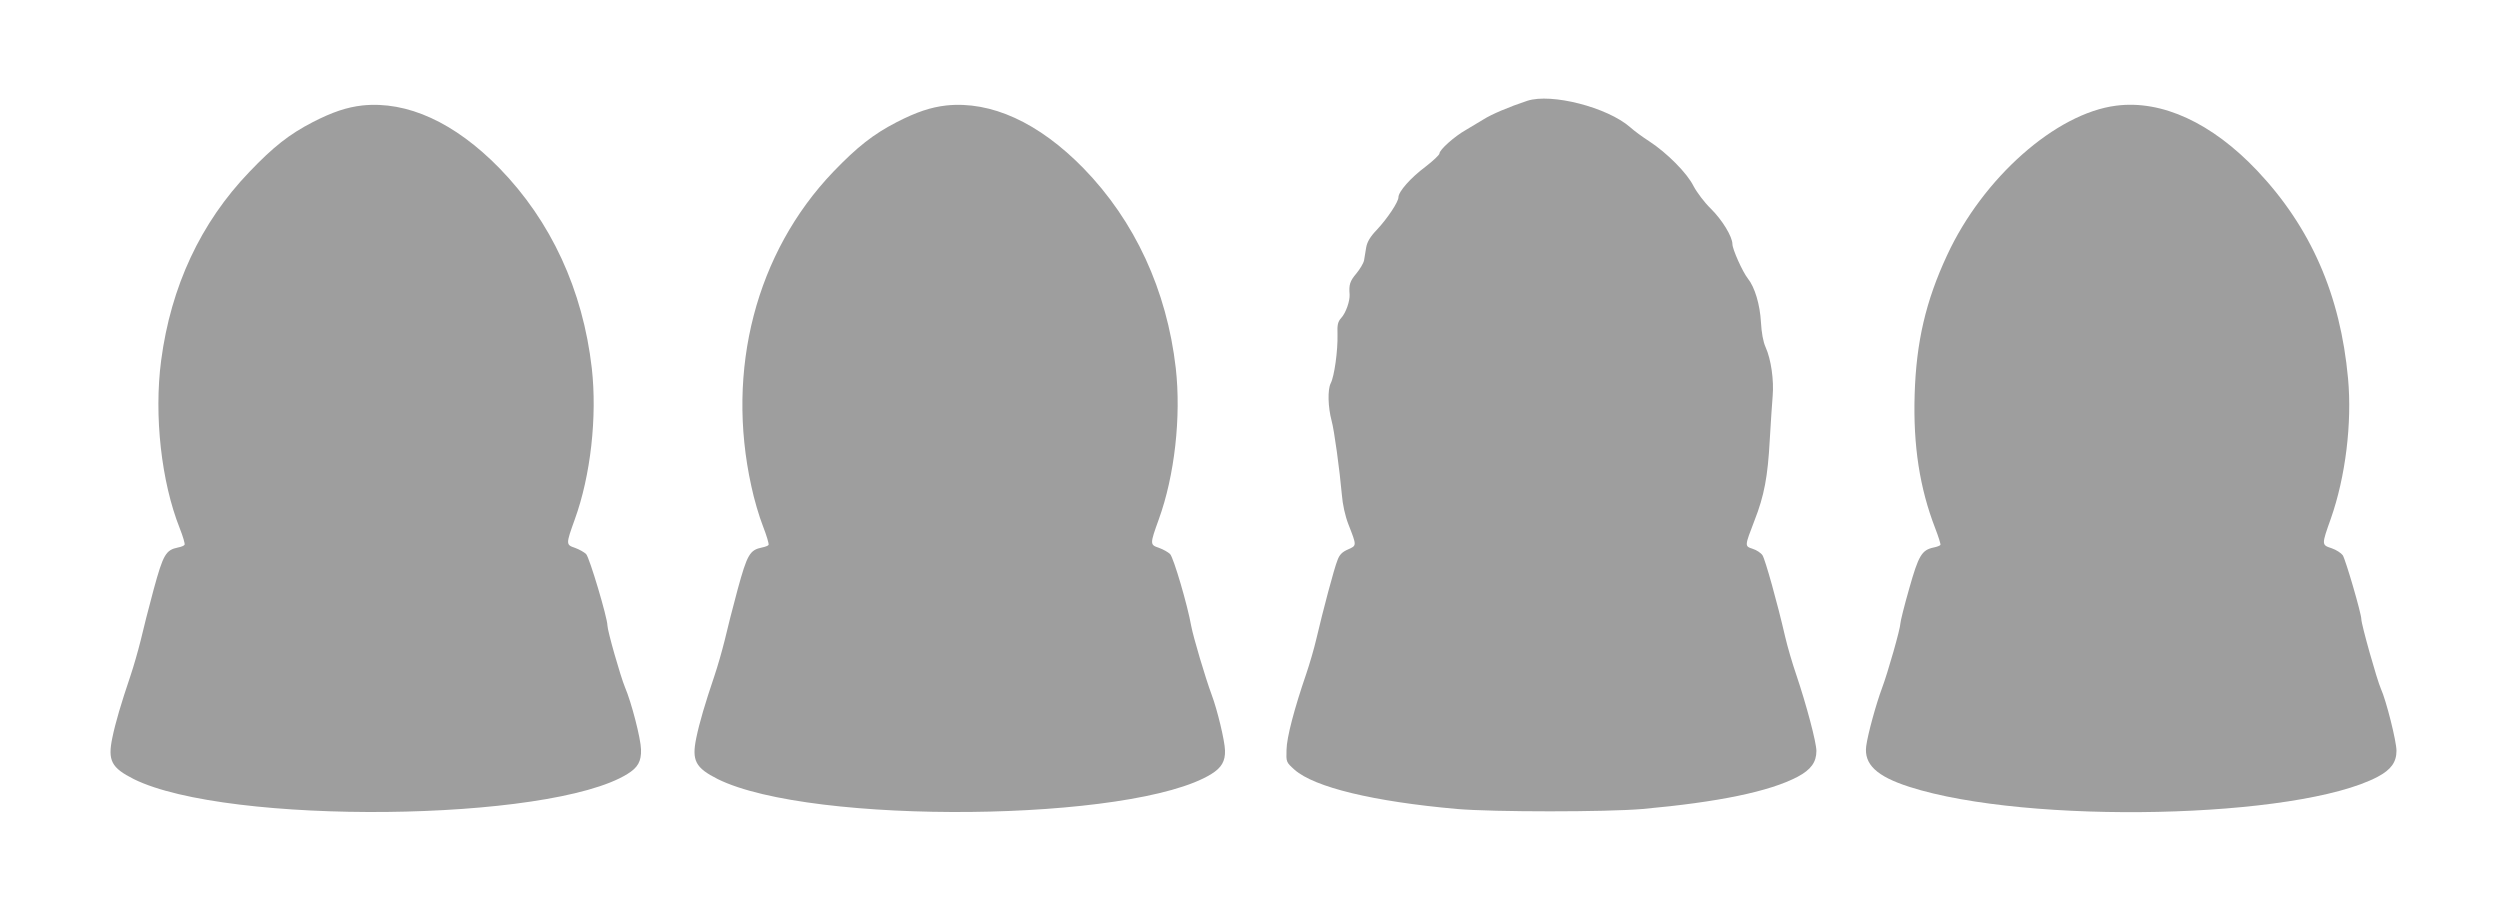 <?xml version="1.0" standalone="no"?>
<!DOCTYPE svg PUBLIC "-//W3C//DTD SVG 20010904//EN"
 "http://www.w3.org/TR/2001/REC-SVG-20010904/DTD/svg10.dtd">
<svg version="1.0" xmlns="http://www.w3.org/2000/svg"
 width="1280pt" height="464pt" viewBox="0 0 1280 464"
 preserveAspectRatio="xMidYMid meet">
<g transform="translate(0,464) scale(0.1,-0.1)"
fill="#9e9e9e" stroke="none">
<path d="M7820 4124 c-94 -31 -185 -70 -224 -95 -23 -14 -63 -38 -90 -54 -59
-33 -136 -102 -136 -121 0 -7 -33 -38 -72 -68 -75 -56 -138 -127 -138 -156 0
-24 -56 -108 -110 -166 -35 -36 -50 -63 -55 -90 -3 -22 -9 -51 -11 -67 -3 -15
-21 -45 -40 -68 -33 -39 -38 -57 -34 -107 2 -33 -19 -94 -43 -120 -17 -19 -21
-34 -19 -85 2 -82 -16 -214 -35 -250 -16 -32 -14 -121 5 -192 13 -46 41 -251
52 -375 4 -53 17 -111 34 -155 43 -110 43 -108 -2 -128 -30 -13 -44 -27 -54
-55 -17 -41 -74 -257 -108 -402 -12 -52 -36 -133 -52 -180 -61 -178 -100 -325
-101 -389 -2 -63 -2 -63 41 -102 102 -90 404 -163 832 -201 189 -16 763 -16
950 0 387 35 650 89 794 165 68 36 96 75 96 132 0 44 -51 236 -103 390 -19 55
-45 143 -57 195 -40 174 -102 395 -116 417 -7 11 -30 27 -50 33 -42 14 -42 12
9 145 50 127 68 226 78 410 5 88 12 190 15 227 7 81 -8 188 -36 250 -13 29
-21 75 -24 129 -5 89 -31 178 -67 223 -27 34 -79 150 -79 176 0 38 -52 124
-111 182 -32 31 -71 83 -88 115 -33 67 -136 170 -226 229 -33 21 -78 54 -99
73 -117 102 -403 175 -526 135z"/>
<path d="M1855 4100 c-79 -9 -152 -33 -255 -86 -118 -61 -200 -125 -323 -254
-250 -260 -402 -587 -452 -966 -37 -282 1 -621 95 -858 17 -43 28 -81 25 -85
-2 -5 -17 -11 -33 -14 -63 -13 -76 -35 -125 -214 -25 -92 -55 -211 -67 -263
-13 -52 -36 -133 -52 -180 -48 -142 -77 -240 -93 -318 -24 -116 -5 -153 110
-211 479 -237 2131 -220 2527 26 54 33 72 65 70 126 -1 55 -49 241 -82 318
-23 55 -90 290 -90 317 0 39 -92 348 -109 365 -10 10 -35 24 -57 32 -47 16
-47 18 -1 146 81 223 115 525 87 774 -46 401 -209 753 -473 1024 -229 234
-472 345 -702 321z"/>
<path d="M4845 4100 c-79 -9 -152 -33 -255 -86 -118 -61 -200 -125 -324 -254
-395 -413 -551 -1013 -419 -1610 13 -63 40 -155 59 -203 19 -49 32 -92 29 -97
-2 -4 -17 -10 -33 -13 -63 -13 -76 -35 -125 -214 -25 -92 -55 -211 -67 -263
-13 -52 -36 -133 -52 -180 -48 -142 -77 -240 -93 -318 -24 -116 -5 -153 110
-211 479 -237 2131 -220 2527 26 52 32 72 66 70 121 -1 48 -39 207 -68 284
-33 89 -94 295 -105 353 -18 104 -90 349 -108 368 -10 10 -35 24 -57 32 -47
16 -47 18 -1 146 81 223 115 525 87 774 -46 400 -210 754 -473 1024 -229 234
-473 345 -702 321z"/>
<path d="M10835 4099 c-309 -39 -683 -370 -866 -766 -109 -234 -158 -444 -166
-713 -8 -263 26 -479 105 -684 17 -44 29 -82 27 -86 -3 -4 -18 -10 -34 -13
-62 -13 -78 -41 -126 -211 -25 -87 -45 -168 -45 -178 0 -26 -64 -251 -94 -331
-30 -80 -73 -236 -81 -297 -12 -93 53 -155 222 -209 605 -194 1989 -164 2397
52 68 36 96 75 96 133 0 49 -53 259 -80 318 -20 45 -100 329 -100 356 0 29
-80 303 -95 327 -8 11 -33 28 -57 36 -52 17 -52 17 -4 152 75 213 109 489 88
717 -39 428 -191 774 -465 1064 -232 245 -488 363 -722 333z"/>
</g>
</svg>
